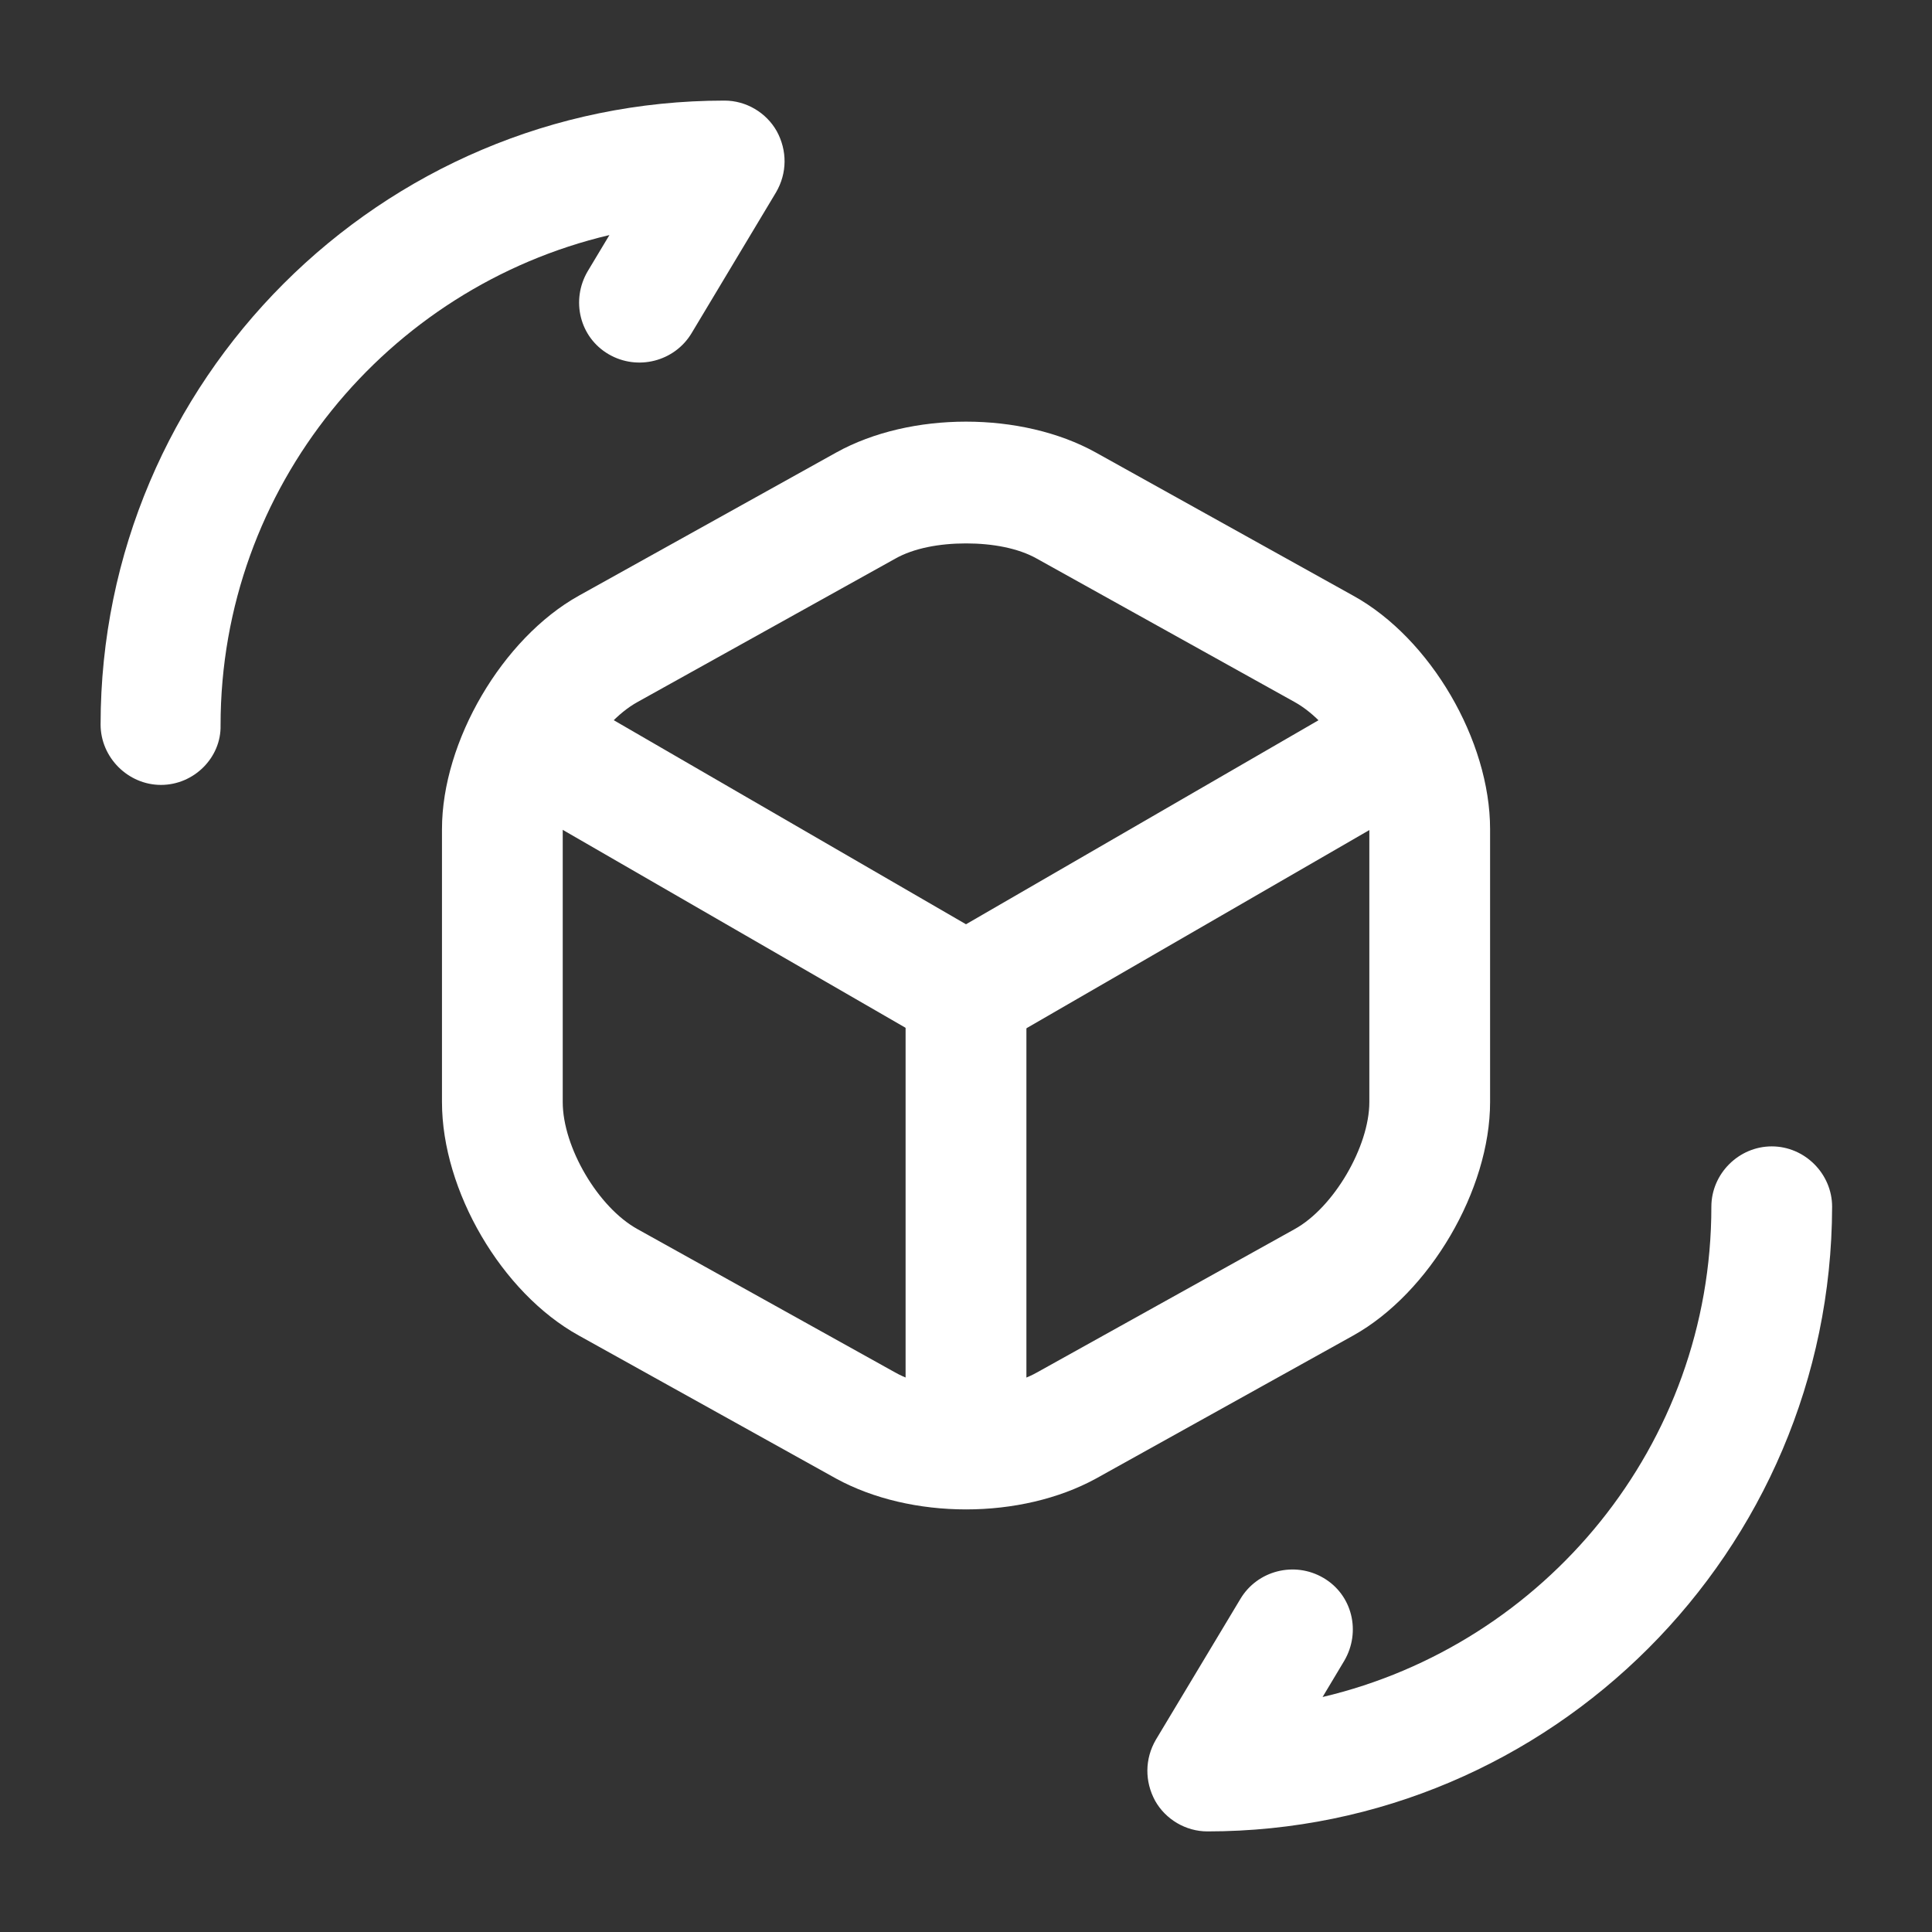 <svg xmlns="http://www.w3.org/2000/svg" fill="none" viewBox="0 0 30 30" height="30" width="30">
<rect x="0" y="0" width="30" height="30" fill="#333333" stroke="none"/>
<path fill="white" d="M15 16.352C14.838 16.352 14.675 16.314 14.525 16.227L7.9 12.402C7.45 12.139 7.3 11.564 7.563 11.127C7.825 10.677 8.388 10.527 8.85 10.789L15 14.352L21.113 10.814C21.563 10.552 22.138 10.714 22.4 11.152C22.663 11.602 22.5 12.177 22.063 12.427L15.488 16.227C15.325 16.302 15.163 16.352 15 16.352Z"></path>
<path fill="white" d="M15 23.152C14.488 23.152 14.062 22.727 14.062 22.214V15.414C14.062 14.902 14.488 14.477 15 14.477C15.512 14.477 15.938 14.902 15.938 15.414V22.214C15.938 22.727 15.512 23.152 15 23.152Z"></path>
<path fill="white" d="M15.001 23.438C14.276 23.438 13.563 23.275 12.988 22.962L8.988 20.738C7.788 20.075 6.863 18.488 6.863 17.113V12.875C6.863 11.512 7.801 9.912 8.988 9.25L12.988 7.025C14.138 6.388 15.863 6.388 17.013 7.025L21.013 9.25C22.213 9.912 23.138 11.5 23.138 12.875V17.113C23.138 18.475 22.201 20.075 21.013 20.738L17.013 22.962C16.438 23.275 15.726 23.438 15.001 23.438ZM15.001 8.438C14.588 8.438 14.188 8.512 13.901 8.675L9.901 10.9C9.288 11.238 8.738 12.188 8.738 12.875V17.113C8.738 17.812 9.288 18.75 9.901 19.087L13.901 21.312C14.476 21.637 15.526 21.637 16.101 21.312L20.101 19.087C20.713 18.75 21.263 17.8 21.263 17.113V12.875C21.263 12.175 20.713 11.238 20.101 10.9L16.101 8.675C15.813 8.512 15.413 8.438 15.001 8.438Z"></path>
<path fill="white" d="M18.749 28.438C18.412 28.438 18.099 28.251 17.937 27.963C17.774 27.663 17.774 27.313 17.949 27.013L19.262 24.826C19.524 24.388 20.099 24.238 20.549 24.501C20.999 24.763 21.137 25.338 20.874 25.788L20.537 26.351C23.987 25.538 26.574 22.438 26.574 18.738C26.574 18.226 26.999 17.801 27.512 17.801C28.024 17.801 28.449 18.226 28.449 18.738C28.437 24.088 24.087 28.438 18.749 28.438Z"></path>
<path fill="white" d="M2.5 12.188C1.988 12.188 1.562 11.762 1.562 11.25C1.562 5.912 5.912 1.562 11.25 1.562C11.588 1.562 11.9 1.75 12.062 2.038C12.225 2.337 12.225 2.688 12.05 2.987L10.738 5.175C10.475 5.612 9.9 5.763 9.45 5.5C9 5.237 8.862 4.662 9.125 4.213L9.463 3.65C6.013 4.463 3.425 7.562 3.425 11.262C3.437 11.762 3.013 12.188 2.5 12.188Z"></path>
</svg>
